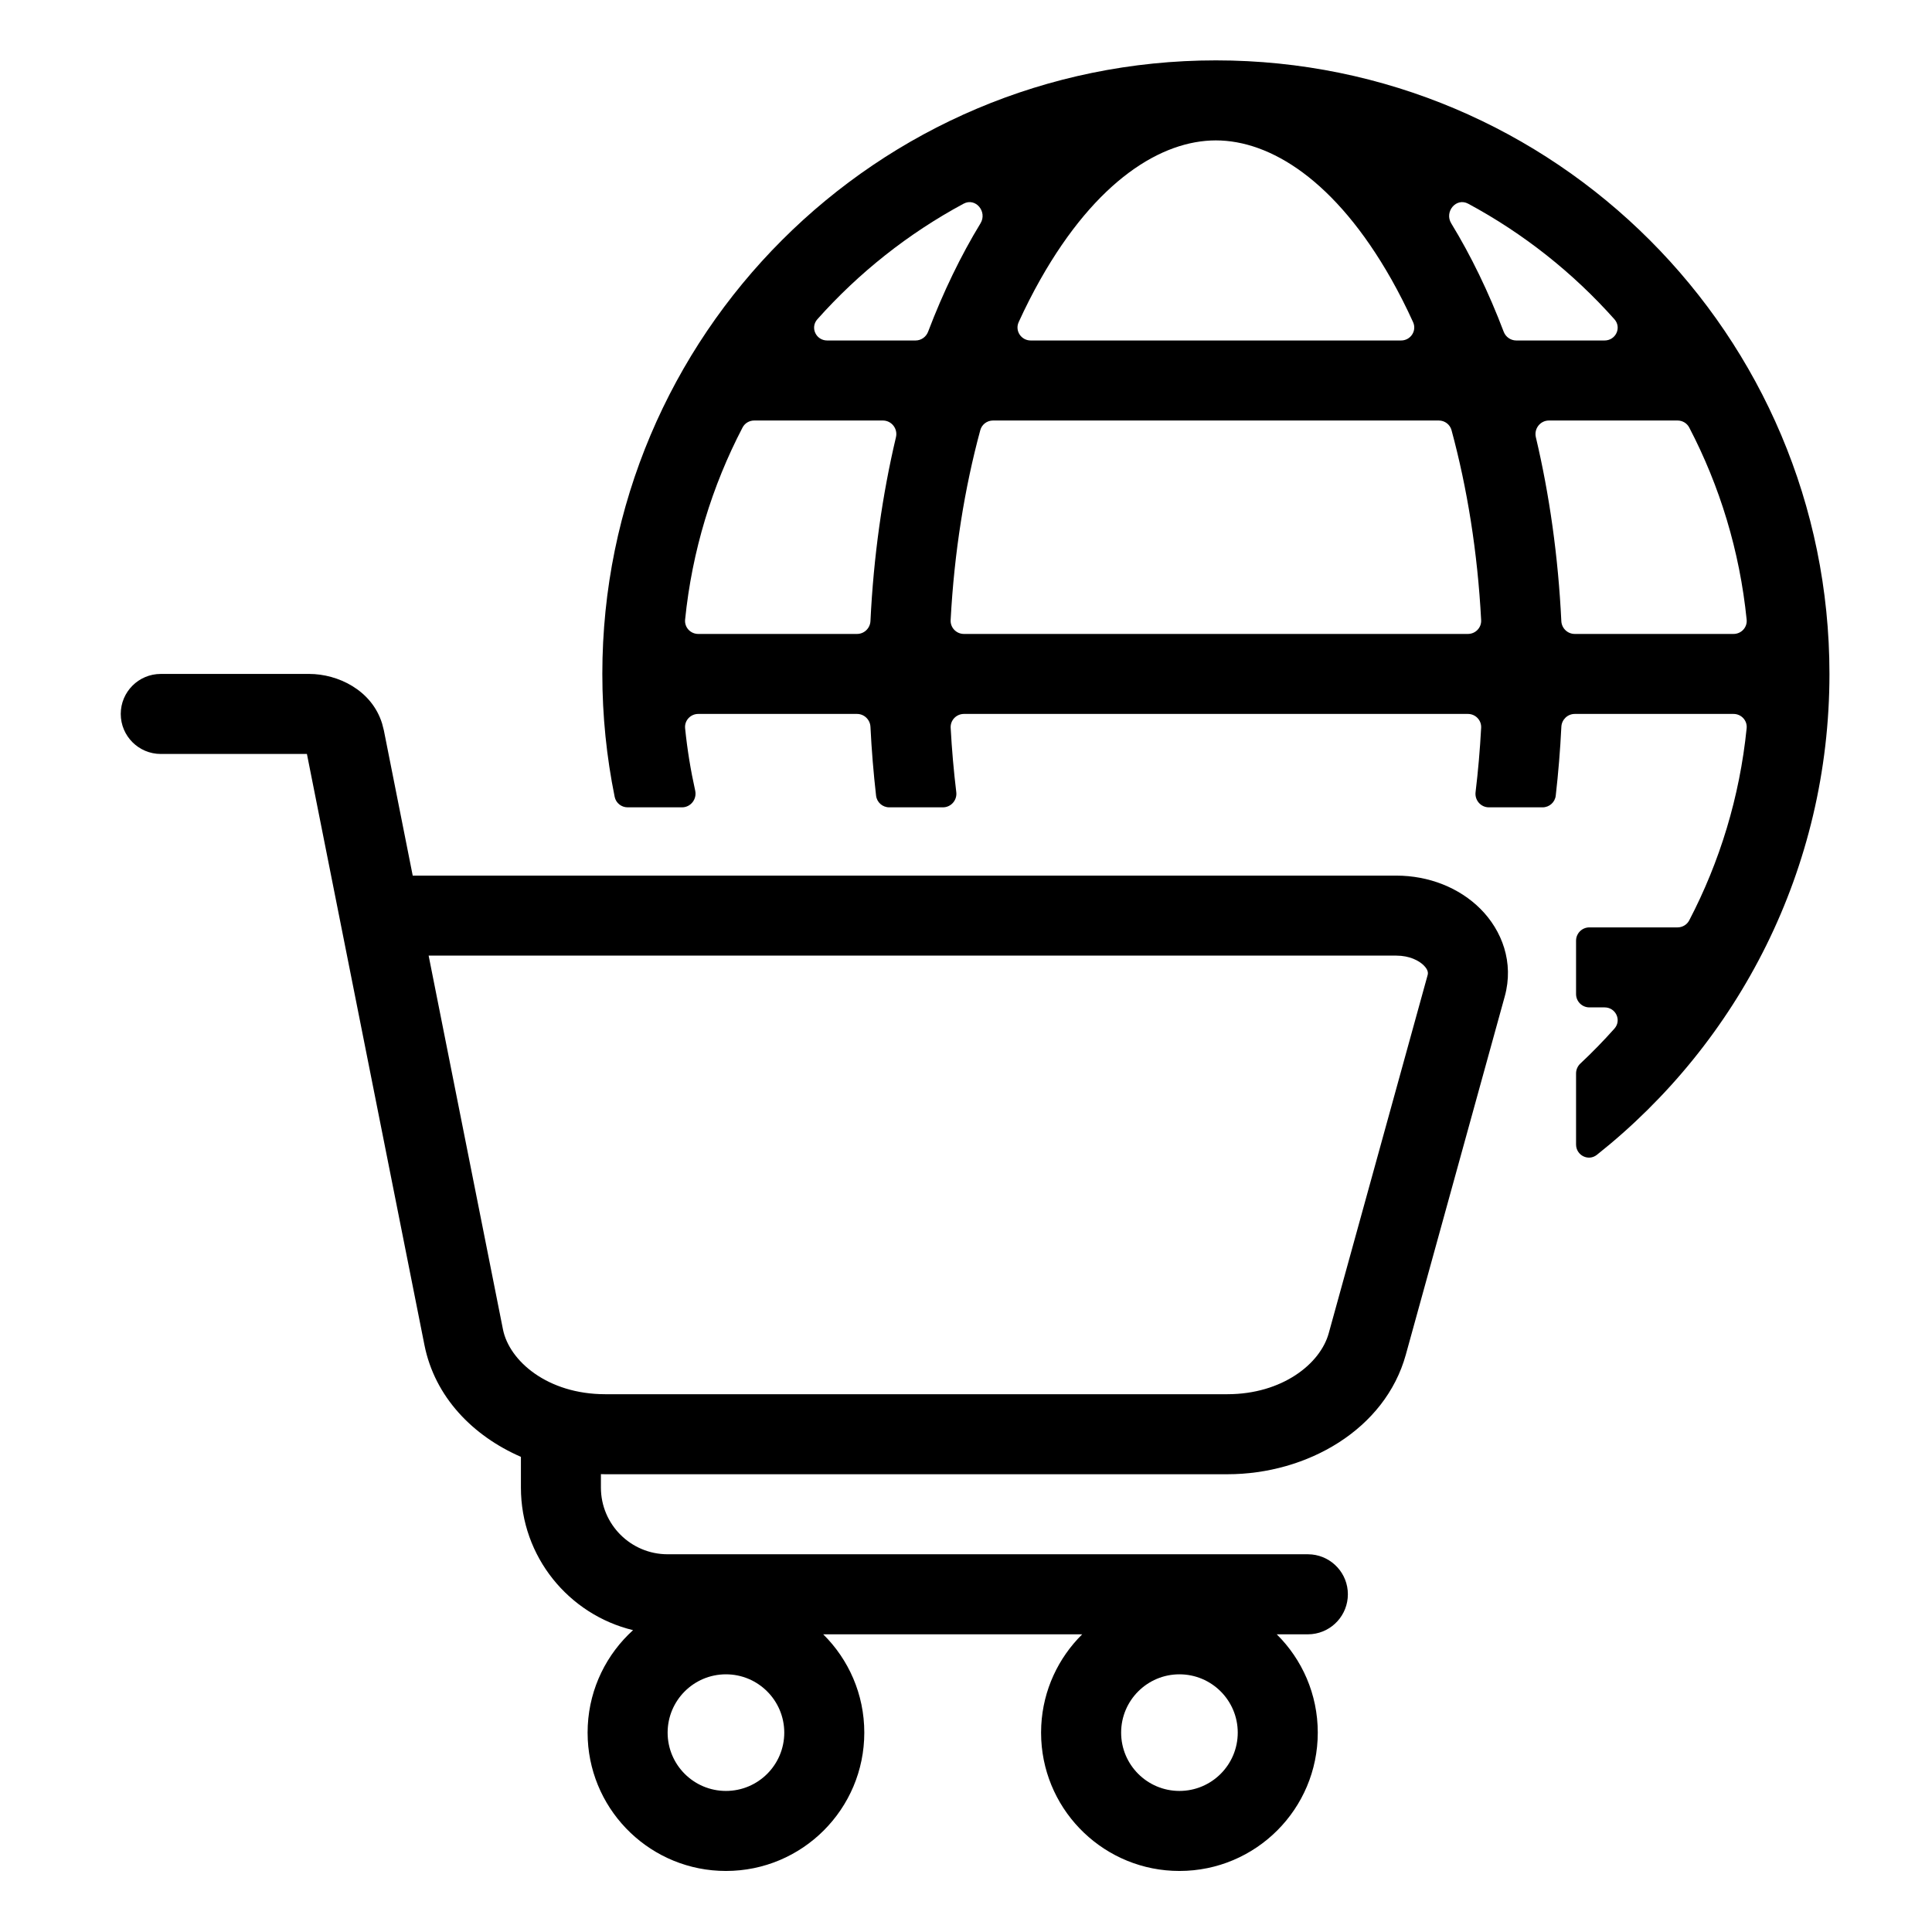 <svg width="64" height="64" viewBox="0 0 64 64" fill="none" xmlns="http://www.w3.org/2000/svg">
<path d="M10.244 22.325C11.19 22.325 12.313 22.857 12.657 23.966L12.716 24.195L13.672 29.006H46.254C47.334 29.006 48.343 29.408 49.043 30.109C49.754 30.822 50.158 31.88 49.847 33.007L46.57 44.874C45.886 47.352 43.3 48.836 40.661 48.836H20.046C19.999 48.836 19.953 48.834 19.906 48.833V49.278C19.906 50.498 20.896 51.487 22.116 51.487H43.325L43.46 51.494C44.128 51.562 44.65 52.126 44.65 52.812C44.65 53.499 44.129 54.064 43.46 54.132L43.325 54.139H42.294C43.133 54.969 43.653 56.122 43.653 57.395C43.653 59.927 41.601 61.978 39.07 61.978C36.619 61.978 34.616 60.053 34.493 57.632L34.487 57.395L34.493 57.16C34.553 55.98 35.061 54.918 35.849 54.139H27.27C28.11 54.969 28.631 56.121 28.631 57.395C28.631 59.926 26.579 61.978 24.048 61.978C21.596 61.978 19.594 60.053 19.471 57.632L19.465 57.395L19.471 57.16C19.534 55.909 20.1 54.79 20.971 54.001C18.84 53.486 17.256 51.568 17.256 49.278V48.26C15.662 47.566 14.403 46.277 14.06 44.555L10.167 24.976H5.325C4.593 24.975 4 24.382 4 23.65C4 22.919 4.593 22.325 5.325 22.325H10.244ZM24.048 55.464C22.981 55.464 22.117 56.329 22.116 57.395C22.116 58.462 22.981 59.327 24.048 59.327C25.115 59.327 25.98 58.462 25.98 57.395C25.979 56.329 25.114 55.464 24.048 55.464ZM39.07 55.464C38.004 55.464 37.139 56.329 37.139 57.395C37.139 58.462 38.004 59.327 39.07 59.327C40.137 59.327 41.002 58.462 41.002 57.395C41.002 56.329 40.137 55.464 39.07 55.464ZM16.661 44.037C16.87 45.086 18.141 46.184 20.046 46.185H40.661C42.469 46.184 43.734 45.183 44.015 44.168L47.292 32.301C47.31 32.236 47.315 32.131 47.165 31.981C47.004 31.82 46.69 31.656 46.254 31.656H14.199L16.661 44.037ZM40.278 2C51.504 2 60.603 11.1 60.603 22.325C60.603 28.781 57.592 34.532 52.899 38.255C52.617 38.479 52.209 38.273 52.209 37.912V35.558C52.209 35.434 52.261 35.316 52.352 35.231C52.745 34.863 53.121 34.477 53.48 34.074C53.726 33.797 53.524 33.371 53.153 33.371H52.65C52.407 33.371 52.209 33.173 52.209 32.93V31.162C52.209 30.918 52.407 30.721 52.65 30.721H55.571C55.733 30.721 55.883 30.632 55.958 30.488C56.969 28.55 57.63 26.401 57.86 24.124C57.886 23.869 57.683 23.65 57.426 23.65H52.166C51.928 23.65 51.733 23.839 51.722 24.076C51.684 24.849 51.621 25.61 51.536 26.356C51.511 26.578 51.322 26.744 51.1 26.744H49.321C49.054 26.744 48.848 26.508 48.88 26.242C48.964 25.547 49.026 24.836 49.065 24.109C49.079 23.859 48.878 23.65 48.627 23.65H31.93C31.679 23.651 31.479 23.859 31.492 24.109C31.531 24.836 31.594 25.547 31.678 26.242C31.71 26.508 31.503 26.744 31.235 26.744H29.458C29.235 26.744 29.047 26.579 29.021 26.357C28.936 25.611 28.873 24.85 28.835 24.076C28.823 23.839 28.628 23.65 28.391 23.65H23.13C22.873 23.65 22.67 23.869 22.695 24.124C22.766 24.826 22.879 25.516 23.029 26.19C23.092 26.472 22.881 26.744 22.593 26.744H20.791C20.584 26.744 20.404 26.6 20.362 26.398C20.095 25.082 19.953 23.72 19.953 22.325C19.953 11.1 29.053 2 40.278 2ZM24.984 13.93C24.822 13.93 24.673 14.018 24.598 14.162C23.587 16.1 22.925 18.25 22.695 20.526C22.67 20.782 22.873 21 23.13 21H28.391C28.628 21 28.823 20.812 28.835 20.574C28.938 18.431 29.23 16.384 29.68 14.482C29.746 14.202 29.535 13.93 29.246 13.93H24.984ZM32.895 13.93C32.698 13.93 32.524 14.06 32.473 14.251C31.956 16.161 31.611 18.28 31.491 20.541C31.478 20.791 31.679 21 31.93 21H48.627C48.878 21 49.079 20.791 49.065 20.541C48.946 18.28 48.601 16.161 48.084 14.251C48.032 14.06 47.859 13.93 47.661 13.93H32.895ZM51.31 13.93C51.022 13.93 50.811 14.202 50.877 14.482C51.327 16.384 51.617 18.431 51.721 20.574C51.732 20.812 51.927 21 52.165 21H57.426C57.683 21 57.886 20.782 57.86 20.526C57.63 18.25 56.969 16.1 55.958 14.162C55.883 14.018 55.733 13.93 55.571 13.93H51.31ZM32.48 7.399C32.715 7.014 32.317 6.534 31.919 6.748C30.087 7.734 28.449 9.034 27.076 10.576C26.83 10.853 27.032 11.279 27.402 11.279H30.328C30.513 11.279 30.678 11.163 30.744 10.99C31.244 9.677 31.827 8.471 32.48 7.399ZM40.278 4.651C38.483 4.651 36.324 5.966 34.463 9.258C34.212 9.703 33.971 10.174 33.745 10.671C33.614 10.958 33.828 11.279 34.144 11.279H46.412C46.728 11.279 46.941 10.958 46.81 10.671C46.584 10.174 46.345 9.703 46.094 9.258C44.233 5.966 42.074 4.652 40.278 4.651ZM48.636 6.748C48.238 6.534 47.839 7.014 48.074 7.399C48.729 8.471 49.313 9.676 49.812 10.99C49.878 11.163 50.044 11.279 50.23 11.279H53.153C53.524 11.279 53.726 10.853 53.48 10.576C52.107 9.034 50.468 7.734 48.636 6.748Z" fill="black"/>
</svg>
